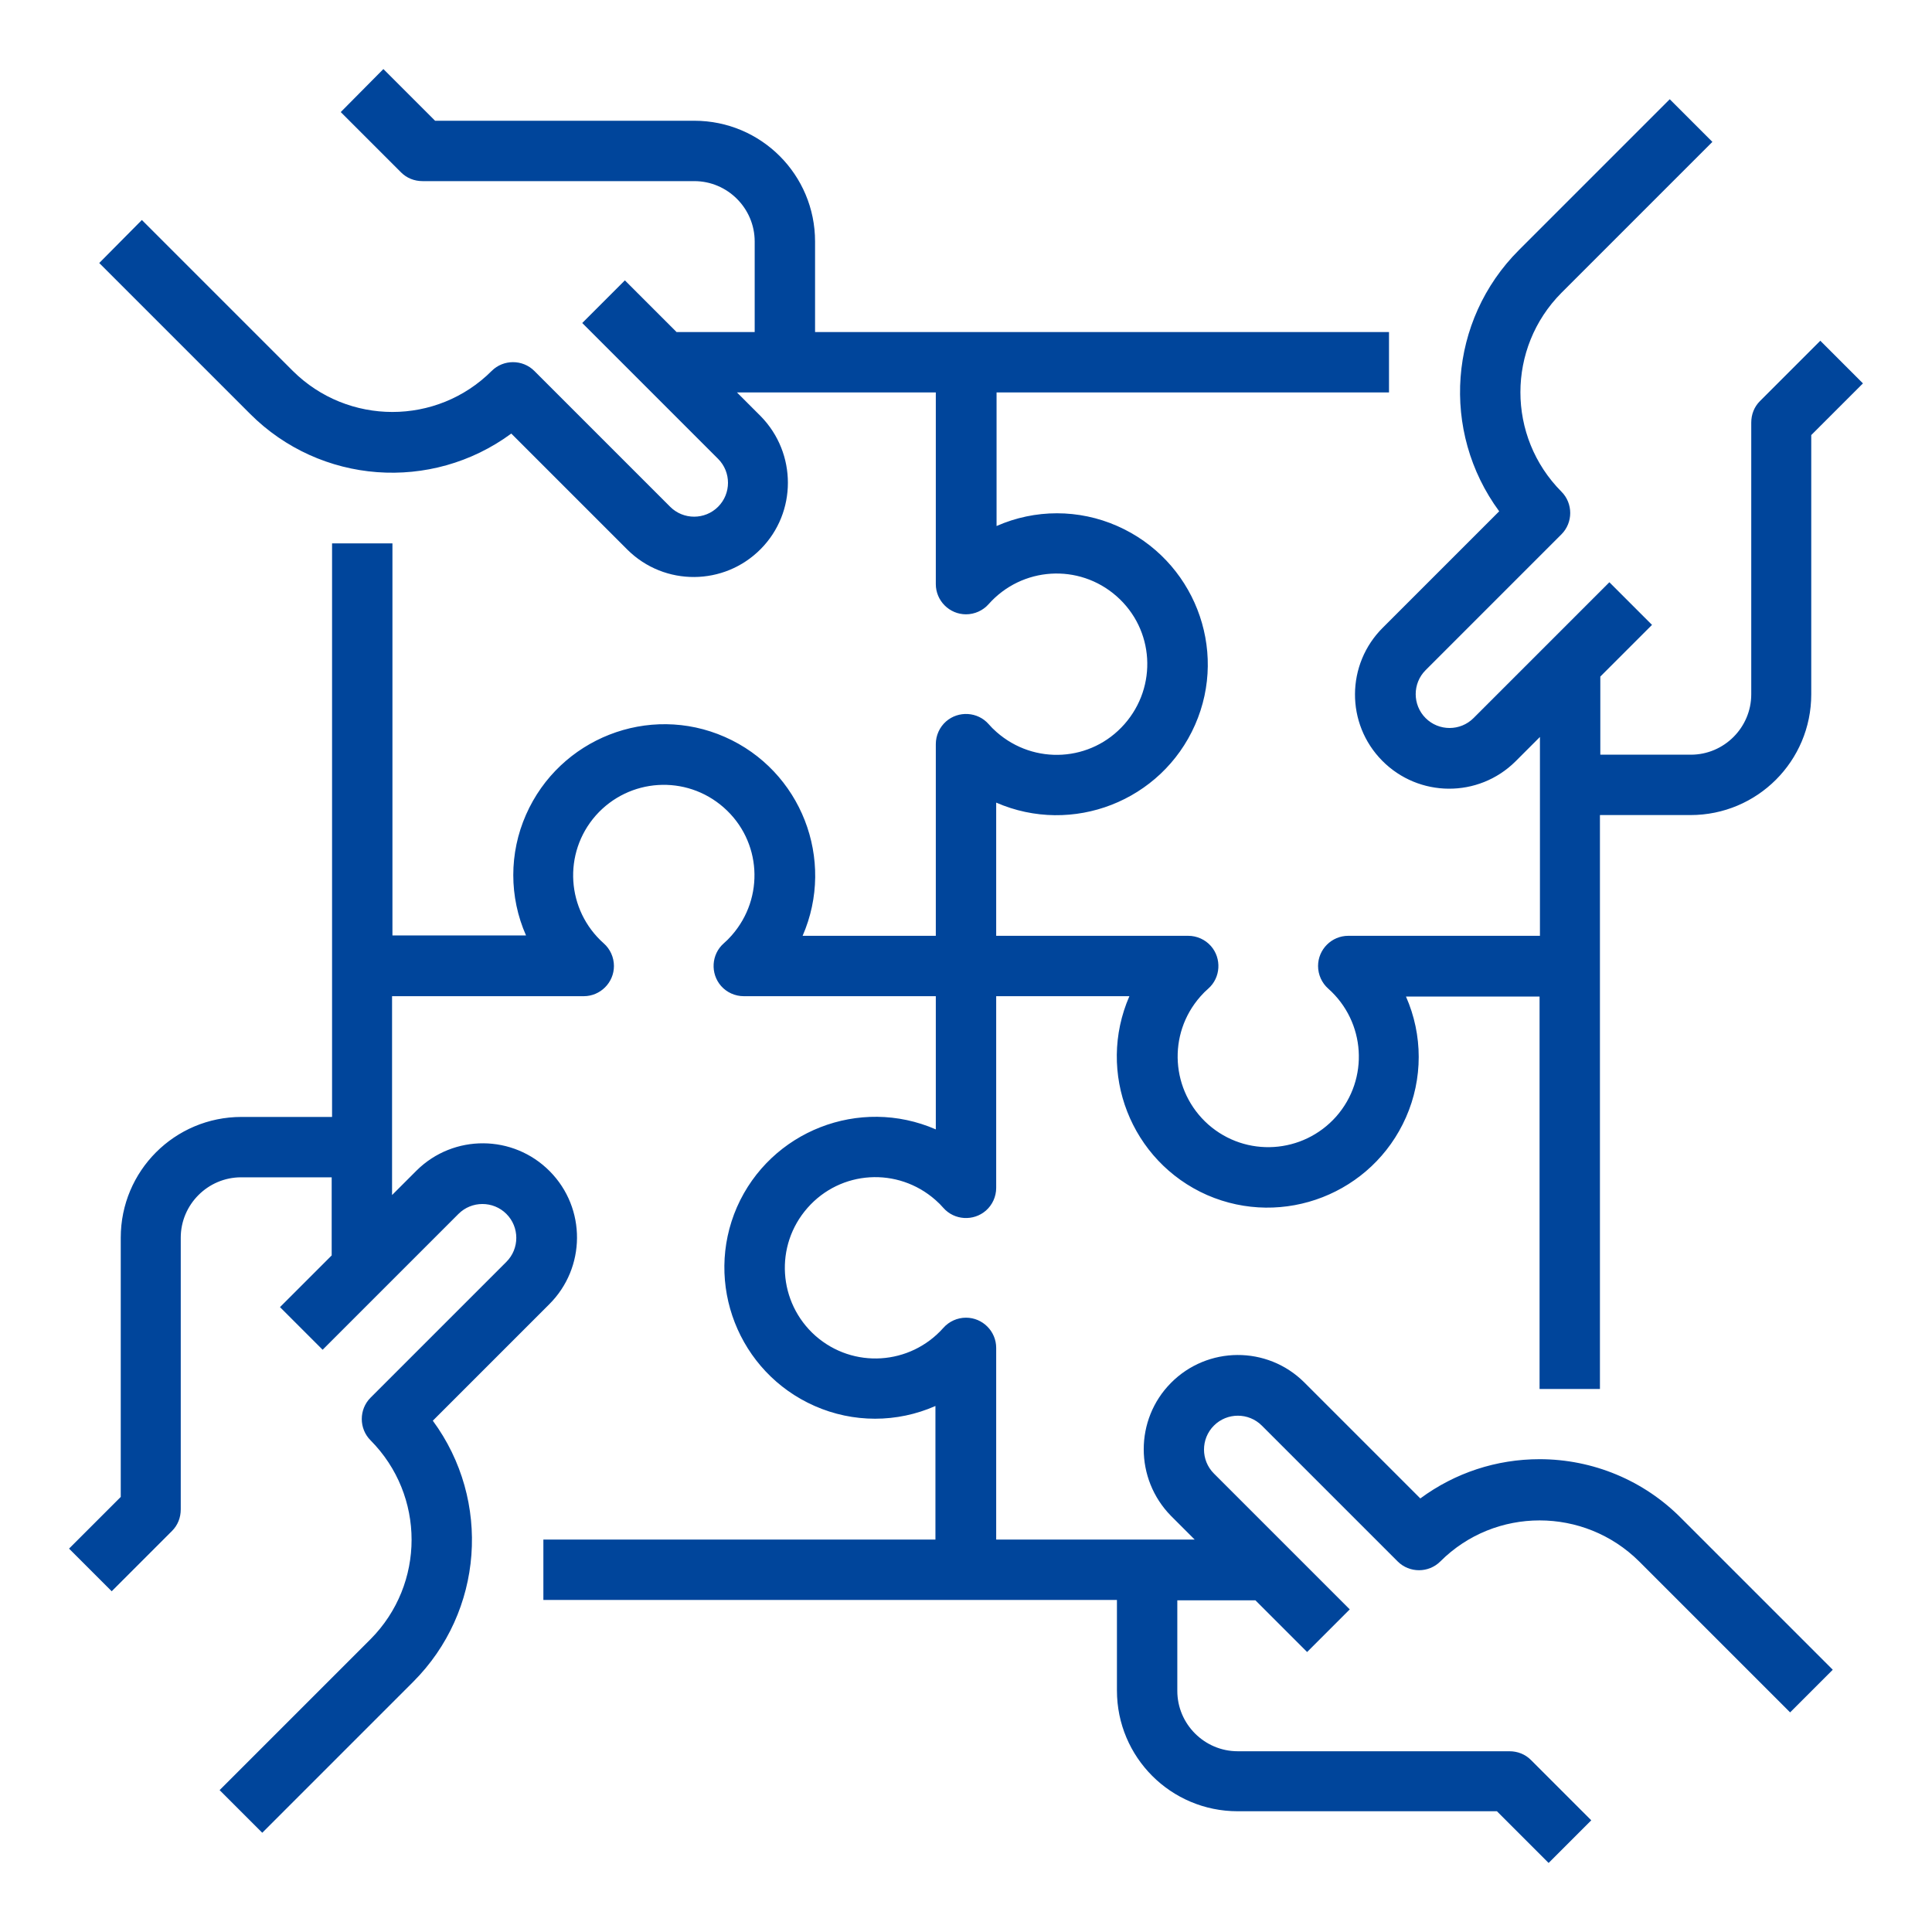 <?xml version="1.0" encoding="utf-8"?>
<!-- Generator: Adobe Illustrator 28.0.0, SVG Export Plug-In . SVG Version: 6.00 Build 0)  -->
<svg version="1.1" id="Calque_1" xmlns="http://www.w3.org/2000/svg" xmlns:xlink="http://www.w3.org/1999/xlink" x="0px" y="0px"
	 viewBox="0 0 512 512" style="enable-background:new 0 0 512 512;" xml:space="preserve">
<style type="text/css">
	.st0{fill:#00459B;}
</style>
<g id="Outline">
	<path class="st0" d="M408,386.7c-11.4,0-22.4,3.6-31.6,10.4l-30.8-30.8c-9.8-9.7-25.6-9.6-35.3,0.2c-9.6,9.7-9.6,25.4,0,35.2
		l6.3,6.3H264v-50.8c0-4.4-3.6-8-8-8c-2.3,0-4.5,1-6,2.7c-8.8,9.9-23.9,10.9-33.9,2.1c-9.9-8.8-10.9-23.9-2.1-33.9
		s23.9-10.9,33.9-2.1c0.8,0.7,1.5,1.4,2.1,2.1c2.9,3.3,8,3.6,11.3,0.7c1.7-1.5,2.7-3.7,2.7-6V264h35.3c-8.8,20.2,0.4,43.8,20.6,52.7
		c20.2,8.8,43.8-0.4,52.7-20.6c4.5-10.2,4.5-21.8,0-32H408v104h16V216h24c17.7,0,32-14.3,32-32v-68.7l13.7-13.7l-11.3-11.3l-16,16
		c-1.5,1.5-2.3,3.5-2.3,5.7v72c0,8.8-7.2,16-16,16h-24v-20.7l13.7-13.7l-11.3-11.3l-36,36c-3.5,3.5-9.2,3.5-12.7,0s-3.5-9.2,0-12.7
		l36-36c3.1-3.1,3.1-8.2,0-11.3c0,0,0,0,0,0c-14.5-14.6-14.5-38.1,0-52.7l40-40l-11.3-11.3l-40,40c-18.6,18.6-20.8,48-5.2,69.2
		l-30.8,30.8c-9.8,9.7-9.9,25.5-0.2,35.3s25.5,9.9,35.3,0.2c0.1-0.1,0.1-0.1,0.2-0.2l6.3-6.3V248h-50.8c-4.4,0-8,3.6-8,8
		c0,2.3,1,4.5,2.7,6c9.9,8.8,10.9,23.9,2.1,33.9c-8.8,9.9-23.9,10.9-33.9,2.1c-9.9-8.8-10.9-23.9-2.1-33.9c0.7-0.8,1.4-1.5,2.1-2.1
		c3.3-2.9,3.6-8,0.7-11.3c-1.5-1.7-3.7-2.7-6-2.7H264v-35.3c20.2,8.8,43.8-0.4,52.7-20.6s-0.4-43.8-20.6-52.7
		c-10.2-4.5-21.8-4.5-32,0V104h104V88H216V64c0-17.7-14.3-32-32-32h-68.7l-13.7-13.7L90.3,29.7l16,16c1.5,1.5,3.5,2.3,5.7,2.3h72
		c8.8,0,16,7.2,16,16v24h-20.7l-13.7-13.7l-11.3,11.3l36,36c3.5,3.5,3.5,9.2,0,12.7s-9.2,3.5-12.7,0l-36-36c-3.1-3.1-8.2-3.1-11.3,0
		c0,0,0,0,0,0c-14.5,14.5-38.1,14.5-52.7,0c0,0,0,0,0,0l-40-40L26.3,69.7l40,40c18.6,18.6,48,20.8,69.2,5.2l30.8,30.8
		c9.8,9.7,25.6,9.6,35.3-0.2c9.6-9.7,9.6-25.4,0-35.2l-6.3-6.3H248v50.8c0,4.4,3.6,8,8,8c2.3,0,4.5-1,6-2.7
		c8.8-9.9,23.9-10.9,33.9-2.1s10.9,23.9,2.1,33.9s-23.9,10.9-33.9,2.1c-0.8-0.7-1.5-1.4-2.1-2.1c-2.9-3.3-8-3.6-11.3-0.7
		c-1.7,1.5-2.7,3.7-2.7,6V248h-35.3c8.8-20.2-0.4-43.8-20.6-52.7s-43.8,0.4-52.7,20.6c-4.5,10.2-4.5,21.8,0,32H104V144H88v152H64
		c-17.7,0-32,14.3-32,32v68.7l-13.7,13.7l11.3,11.3l16-16c1.5-1.5,2.3-3.5,2.3-5.7v-72c0-8.8,7.2-16,16-16h24v20.7l-13.7,13.7
		l11.3,11.3l36-36c3.5-3.5,9.2-3.5,12.7,0s3.5,9.2,0,12.7l-36,36c-3.1,3.1-3.1,8.2,0,11.3c0,0,0,0,0,0c14.5,14.6,14.5,38.1,0,52.7
		l-40,40l11.3,11.3l40-40c18.6-18.6,20.8-48,5.2-69.2l30.8-30.8c9.8-9.7,9.9-25.5,0.2-35.3c-9.7-9.8-25.5-9.9-35.3-0.2
		c-0.1,0.1-0.1,0.1-0.2,0.2l-6.3,6.3V264h50.8c4.4,0,8-3.6,8-8c0-2.3-1-4.5-2.7-6c-9.9-8.8-10.9-23.9-2.1-33.9
		c8.8-9.9,23.9-10.9,33.9-2.1s10.9,23.9,2.1,33.9c-0.7,0.8-1.4,1.5-2.1,2.1c-3.3,2.9-3.6,8-0.7,11.3c1.5,1.7,3.7,2.7,6,2.7H248v35.3
		c-20.2-8.8-43.8,0.4-52.7,20.6c-8.8,20.2,0.4,43.8,20.6,52.7c10.2,4.5,21.8,4.5,32,0V408H144v16h152v24c0,17.7,14.3,32,32,32h68.7
		l13.7,13.7l11.3-11.3l-16-16c-1.5-1.5-3.5-2.3-5.7-2.3h-72c-8.8,0-16-7.2-16-16v-24h20.7l13.7,13.7l11.3-11.3l-36-36
		c-3.5-3.5-3.5-9.2,0-12.7s9.2-3.5,12.7,0l36,36c3.1,3.1,8.2,3.1,11.3,0c0,0,0,0,0,0c14.5-14.5,38.1-14.5,52.7,0c0,0,0,0,0,0l40,40
		l11.3-11.3l-40-40C435.7,392.3,422.1,386.7,408,386.7z"/>
</g>
</svg>
